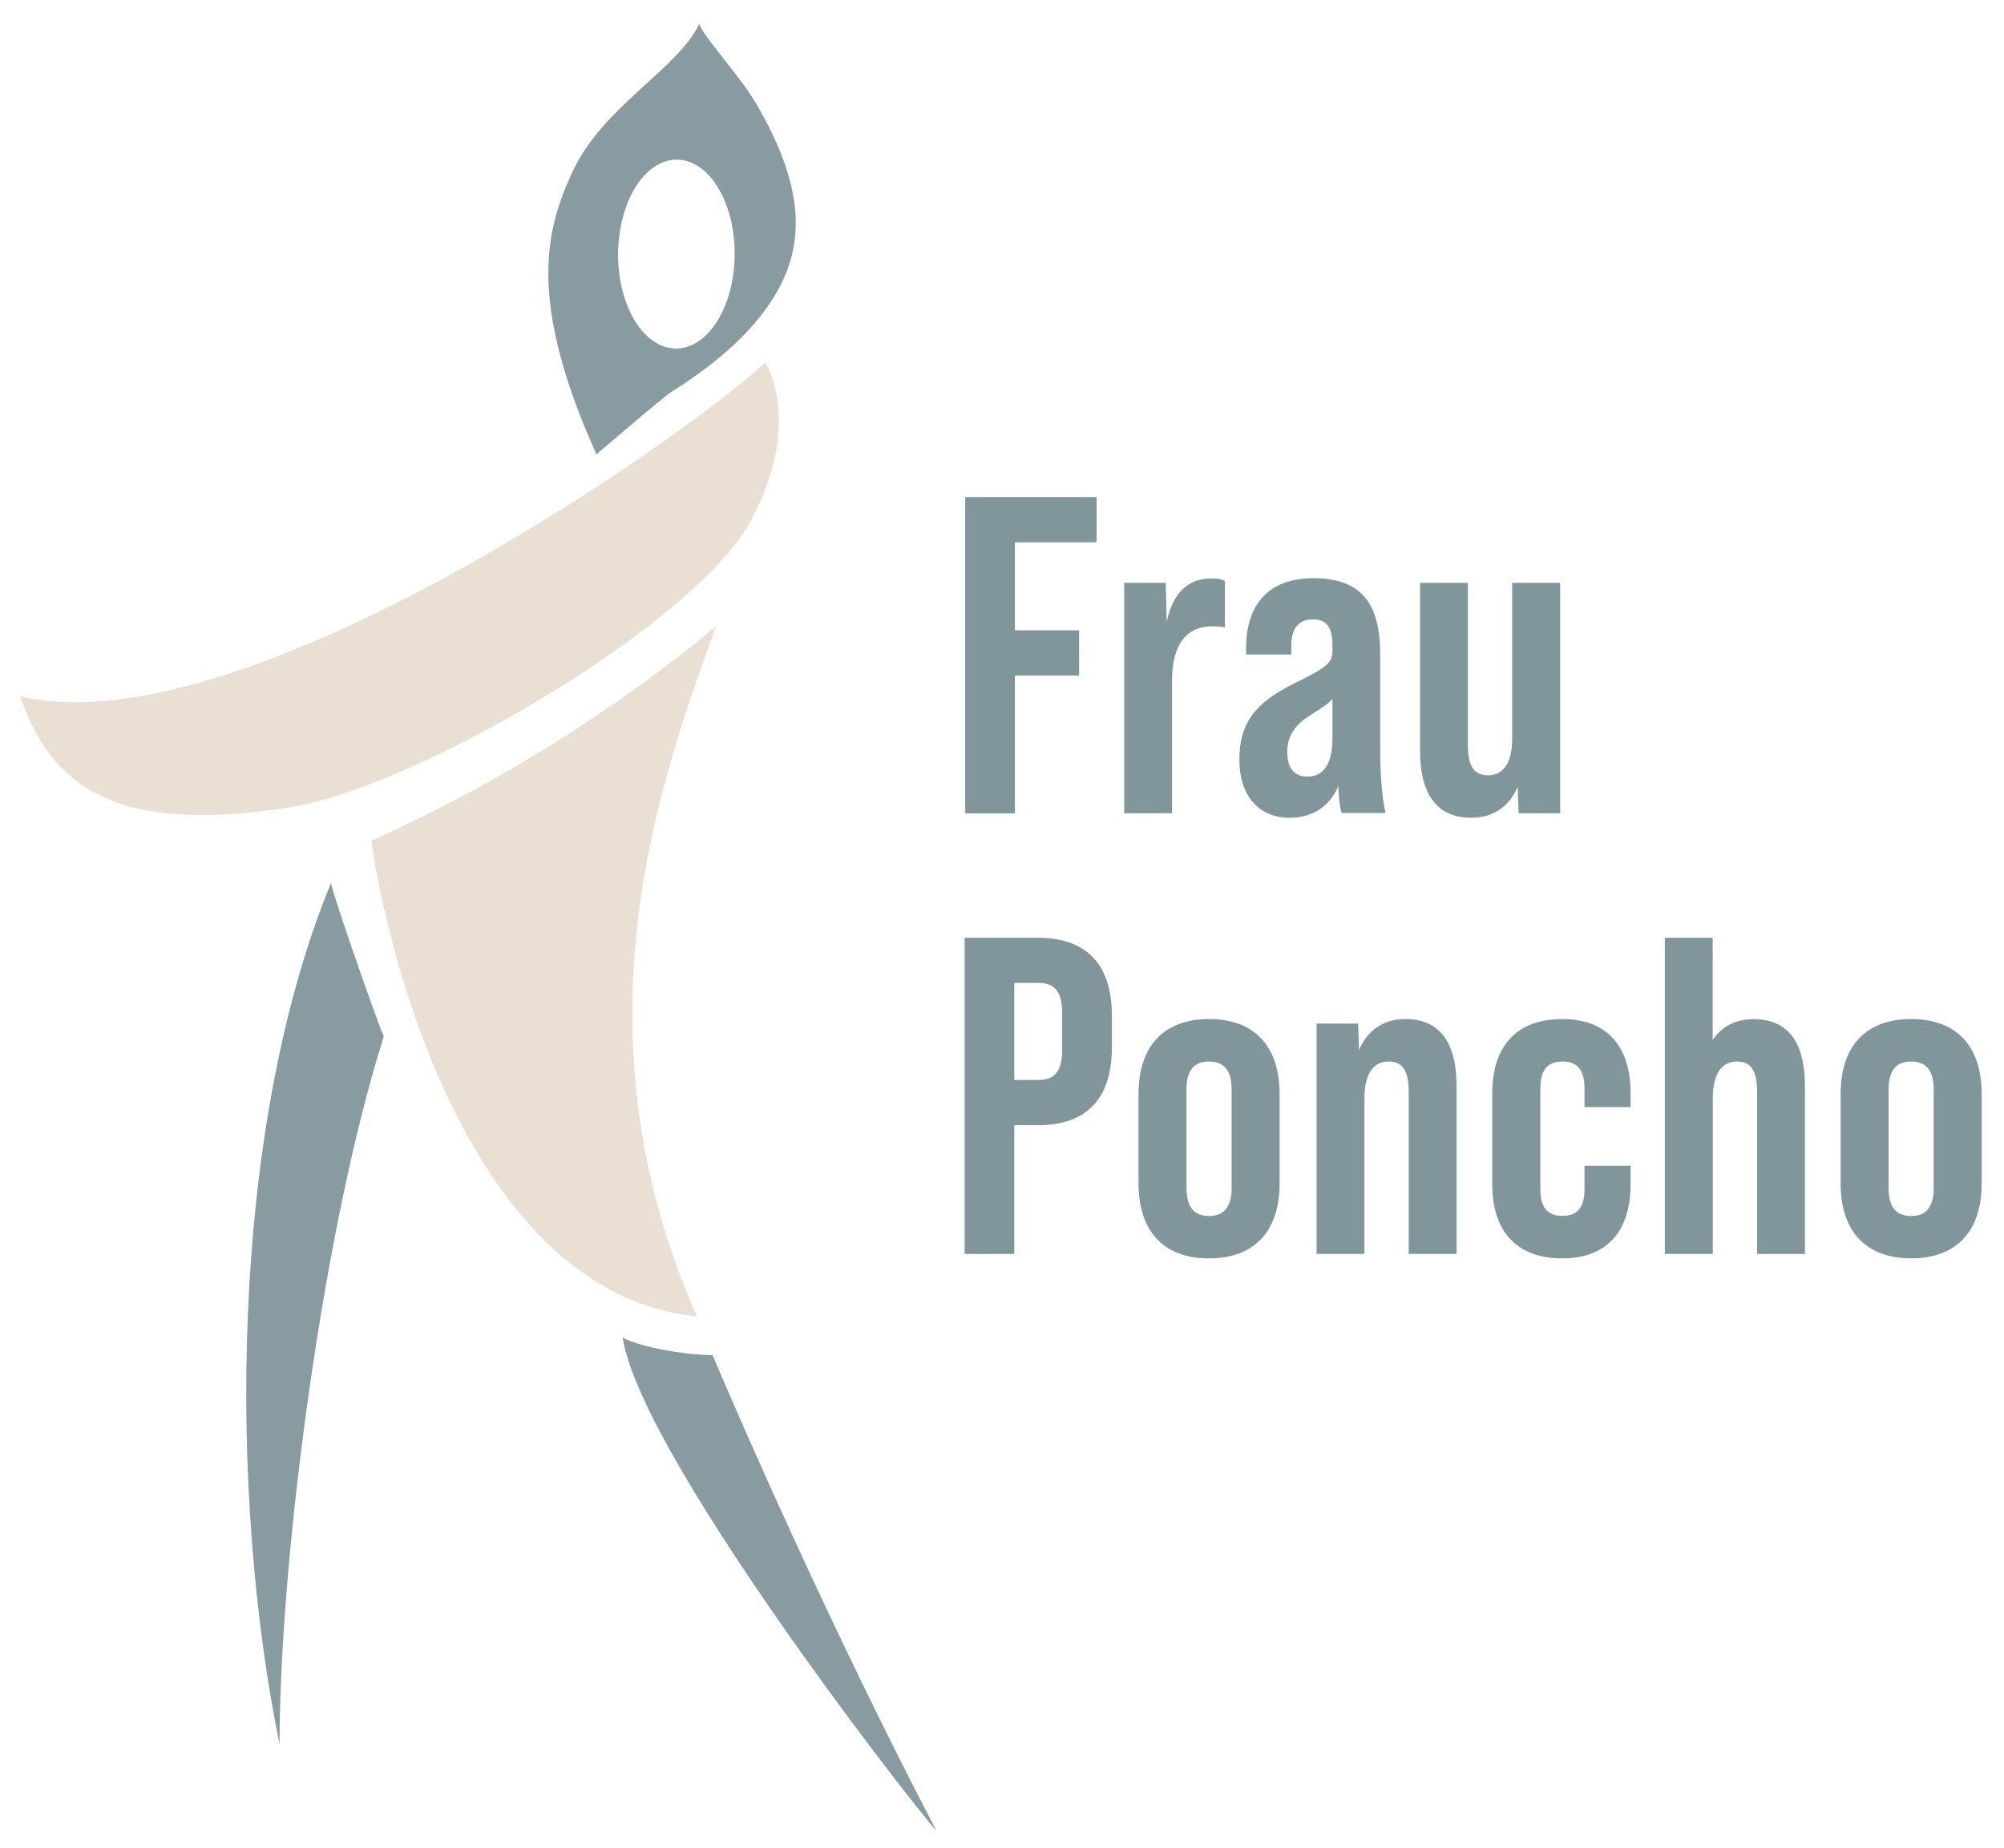 <?xml version="1.0" encoding="utf-8"?>
<!-- Generator: Adobe Illustrator 27.5.0, SVG Export Plug-In . SVG Version: 6.00 Build 0)  -->
<svg version="1.1" xmlns="http://www.w3.org/2000/svg" xmlns:xlink="http://www.w3.org/1999/xlink" x="0px" y="0px"
	 viewBox="0 0 1679.2 1549" style="enable-background:new 0 0 1679.2 1549;" xml:space="preserve">
<style type="text/css">
	.st0{fill:#E9DFD2;}
	.st1{opacity:0.95;}
	.st2{fill:#81969B;}
</style>
<g id="Frau_Poncho">
</g>
<g id="Schriftzug">
	<g>
		<g>
			<path class="st0" d="M627.4,439.4c47-83.7,14-135.6,14-135.6C566.7,372.4,199,627.7,16.8,583.5c25.6,74,77.6,116.8,226.4,93.1
				C350.5,659.5,580.4,523,627.4,439.4z"/>
		</g>
		<g>
			<path class="st0" d="M584,1103.4c-109.5-246.9-25.9-460.8,15.8-578.2c-86.5,71.4-183.6,132.4-288.6,179.4
				C319.5,768.6,383.3,1082.7,584,1103.4z"/>
		</g>
		<g class="st1">
			<path class="st2" d="M277.3,740.1c-85.7,208.9-85.5,514.3-43.1,721.6c0.5-160.4,37.1-434.7,87.4-593
				C316.7,858.2,280.3,754.4,277.3,740.1z"/>
		</g>
		<g class="st1">
			<path class="st2" d="M597.1,1135.8c-21.2-0.1-59.3-6.1-75.4-14.7c16.6,106.5,276.7,434.3,262,411.5
				C697.9,1368.5,619.5,1189.2,597.1,1135.8z"/>
		</g>
		<g class="st1">
			<path class="st2" d="M562.8,328.3c39.4-24.8,72.4-53.6,90.3-87.5c20.2-38.1,21.5-84.7-20.3-155.3c-12.6-21.3-44.7-56.5-46.9-65.6
				C569.3,56.7,505.5,89,480.2,143c-22.1,47.2-39.7,106.3,19.6,237.8C499.8,380.8,555.8,332.7,562.8,328.3z M567.2,133.8
				c27,0.1,48.6,35.7,48.4,79.4c-0.2,43.7-22.3,79.1-49.3,78.9c-27-0.1-48.6-35.7-48.4-79.4C518.2,169,540.2,133.6,567.2,133.8z"/>
		</g>
		<g>
			<path class="st2" d="M808.7,416.6h110.2v37.9h-68.5v73.8h53.8v37.9h-53.8v115.5h-41.6V416.6z"/>
			<path class="st2" d="M1026.4,487v39c-3-0.8-6.8-1.1-10.2-1.1c-22.3,0-34.1,15.5-34.1,45.4v111.3H942V488.5h34.8l0.8,32.6
				c5.3-24.2,17.8-36.3,37.5-36.3C1020,484.7,1023.4,485.5,1026.4,487z"/>
			<path class="st2" d="M1124.4,681.6c-1.1-2.3-2.6-10.6-3-22.7c-7.2,17-21.6,26.5-40.9,26.5c-25.7,0-42-18.5-42-48.5
				c0-30.3,12.5-47.7,46.6-64.4c27.6-13.6,31.4-17,31.4-27.6v-3.8c0-15.5-4.9-22-16.3-22c-12.5,0-18.2,8-18.2,22.3v7.2h-37.9v-4.9
				c0-37.5,19.3-59.1,56.4-59.1c40.1,0,56,21.2,56,63.6v77.6c0,27.3,1.9,44.7,4.5,55.6H1124.4z M1116.5,618.7v-32.9
				c-3,3.8-9.1,7.6-19.7,14.4c-12.1,7.6-18.2,17.4-18.2,29.9c0,13.6,5.7,20.8,17,20.8C1109.3,650.9,1116.5,639.9,1116.5,618.7z"/>
			<path class="st2" d="M1307.3,488.5v193.1h-34.8l-0.8-22.3c-6.8,16.7-20.8,26.1-38.6,26.1c-26.9,0-43.2-16.7-43.2-56.4V488.5h40.1
				v135.9c0,16.7,4.5,25.4,16.7,25.4c11.4,0,20.4-7.9,20.4-31V488.5H1307.3z"/>
		</g>
		<g>
			<path class="st2" d="M808.3,786h61.3c41.6,0,62.1,23.1,62.1,65.5v26.1c0,42.4-20.4,65.5-62.1,65.5h-19.7V1051h-41.6V786z
				 M869.6,905.2c13.2,0,20.4-6.1,20.4-25v-31.4c0-18.9-7.2-25-20.4-25h-19.7v81.4H869.6z"/>
			<path class="st2" d="M954,991.9v-75c0-40.1,21.2-62.8,59.1-62.8c37.9,0,59.1,22.7,59.1,62.8v75c0,40.1-21.2,62.8-59.1,62.8
				C975.2,1054.8,954,1032,954,991.9z M1032,995.7v-82.5c0-13.2-4.2-23.5-18.9-23.5c-14.8,0-18.9,10.2-18.9,23.5v82.5
				c0,13.6,4.5,23.5,18.9,23.5C1027.4,1019.2,1032,1009.3,1032,995.7z"/>
			<path class="st2" d="M1220.5,910.5V1051h-40.1V915.1c0-16.7-4.5-25.4-16.7-25.4c-11.4,0-20.4,8-20.4,31V1051h-40.1V857.9h34.8
				l0.8,22.3c6.8-16.7,20.8-26.1,38.6-26.1C1204.2,854.1,1220.5,870.8,1220.5,910.5z"/>
			<path class="st2" d="M1250.4,992.7v-76.5c0-39.4,20.4-62.1,58.7-62.1c38.6,0,57.2,24.2,57.2,62.1v11.7h-38.6v-15.5
				c0-14.4-4.9-22.7-18.5-22.7s-18.5,8.3-18.5,22.7v84c0,14.4,4.9,22.7,18.5,22.7s18.5-8.3,18.5-22.7v-19.3h38.6v15.5
				c0,37.9-18.5,62.1-57.2,62.1C1270.9,1054.8,1250.4,1032,1250.4,992.7z"/>
			<path class="st2" d="M1512.4,910.5V1051h-40.1V915.1c0-16.7-4.5-25.4-16.7-25.4c-11.4,0-20.4,8-20.4,31V1051H1395V786h40.1v85.6
				c7.6-11.4,19.7-17.4,34.1-17.4C1496.1,854.1,1512.4,870.8,1512.4,910.5z"/>
			<path class="st2" d="M1542.3,991.9v-75c0-40.1,21.2-62.8,59.1-62.8s59.1,22.7,59.1,62.8v75c0,40.1-21.2,62.8-59.1,62.8
				S1542.3,1032,1542.3,991.9z M1620.3,995.7v-82.5c0-13.2-4.2-23.5-18.9-23.5s-18.9,10.2-18.9,23.5v82.5c0,13.6,4.5,23.5,18.9,23.5
				C1615.7,1019.2,1620.3,1009.3,1620.3,995.7z"/>
		</g>
	</g>
</g>
</svg>
